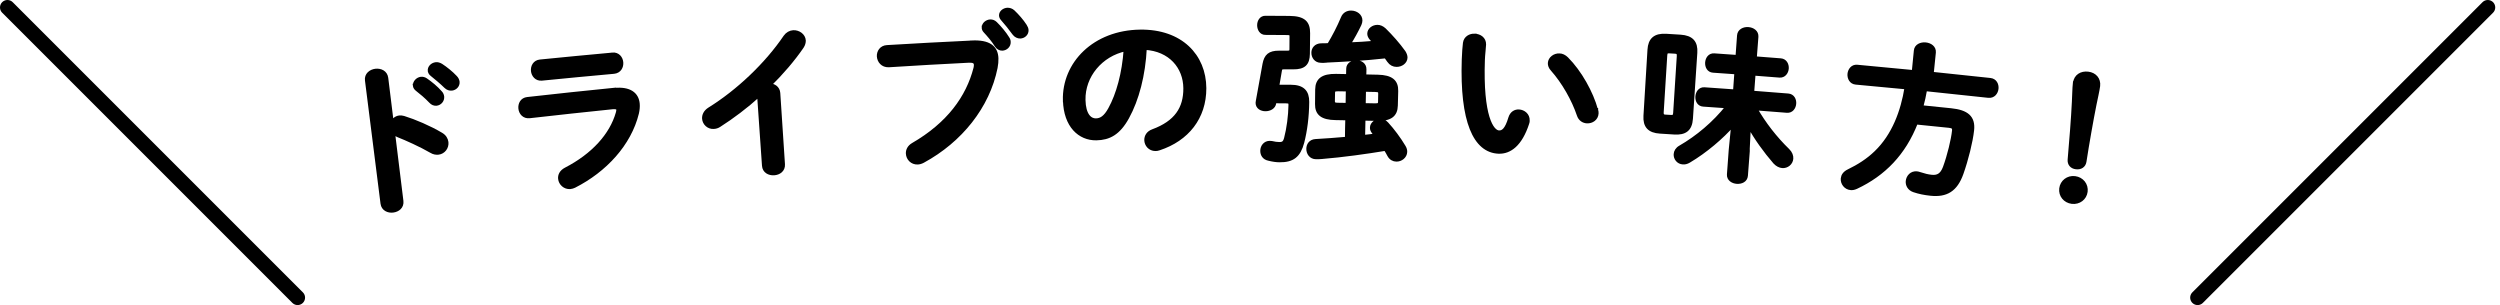<svg width="336" height="41" viewBox="0 0 336 41" fill="none" xmlns="http://www.w3.org/2000/svg">
<path d="M1 1L40 40" stroke="black" stroke-width="2" stroke-linecap="round"/>
<path d="M334.359 1L295.359 40" stroke="black" stroke-width="2" stroke-linecap="round"/>
<path d="M52.67 16.58C52.84 16.16 53.21 15.83 53.67 15.77C53.87 15.75 54.05 15.77 54.26 15.83C55.7 16.27 57.76 17.15 59.27 18.05C59.75 18.32 59.97 18.72 60.02 19.11C60.1 19.81 59.62 20.45 58.92 20.54C58.63 20.57 58.3 20.53 57.96 20.32C56.57 19.51 54.56 18.61 53.53 18.21C53.2 18.07 52.98 17.9 52.82 17.68C53.2 20.8 53.59 23.92 53.97 27.03C54.06 27.79 53.48 28.24 52.82 28.32C52.19 28.4 51.49 28.11 51.39 27.35C50.69 21.84 50 16.32 49.3 10.8C49.2 10.04 49.82 9.57 50.47 9.49C51.14 9.41 51.83 9.72 51.93 10.48C52.18 12.51 52.43 14.55 52.68 16.58H52.67ZM55.75 11.51C55.7 11.08 56.1 10.63 56.58 10.57C56.78 10.55 57.01 10.59 57.23 10.74C57.89 11.19 58.64 11.81 59.18 12.43C59.36 12.61 59.42 12.8 59.45 12.99C59.5 13.47 59.13 13.91 58.66 13.96C58.39 13.99 58.11 13.89 57.88 13.63C57.26 12.98 56.59 12.42 56.02 11.98C55.84 11.83 55.76 11.66 55.74 11.51H55.75ZM57.74 9.52C57.69 9.09 58.07 8.67 58.58 8.61C58.8 8.58 59.04 8.65 59.28 8.79C59.91 9.2 60.66 9.8 61.2 10.38C61.4 10.58 61.49 10.79 61.52 11C61.57 11.48 61.19 11.87 60.73 11.93C60.46 11.96 60.16 11.88 59.91 11.63C59.33 11.06 58.63 10.48 58.06 10.02C57.86 9.87 57.77 9.7 57.75 9.53L57.74 9.52Z" fill="black" stroke="black" stroke-width="0.5" stroke-miterlimit="10"/>
<path d="M82.55 12.07C84.59 11.86 85.62 12.63 85.73 13.96C85.76 14.33 85.73 14.75 85.62 15.22C84.6 19.37 81.31 22.91 77.19 25C77 25.08 76.83 25.15 76.65 25.16C75.91 25.23 75.32 24.65 75.26 24.02C75.21 23.56 75.43 23.08 76.04 22.76C79.72 20.86 82.16 18.16 83.01 15.19C83.06 15.01 83.09 14.85 83.08 14.74C83.06 14.48 82.83 14.39 82.34 14.43C78.61 14.81 74.89 15.22 71.17 15.64C70.42 15.72 69.98 15.17 69.92 14.58C69.86 13.99 70.15 13.37 70.88 13.29C74.77 12.85 78.66 12.44 82.55 12.05V12.07ZM82.3 7.31C83.04 7.24 83.47 7.8 83.52 8.39C83.57 8.98 83.25 9.6 82.51 9.67C79.28 9.96 76.05 10.27 72.82 10.59C72.11 10.66 71.67 10.11 71.61 9.53C71.55 8.94 71.87 8.32 72.58 8.25C75.82 7.92 79.05 7.62 82.29 7.32L82.3 7.31Z" fill="black" stroke="black" stroke-width="0.5" stroke-miterlimit="10"/>
<path d="M102.01 12.76C100.27 14.33 98.44 15.71 96.68 16.83C96.43 17 96.17 17.07 95.92 17.08C95.22 17.13 94.66 16.58 94.61 15.95C94.58 15.51 94.78 15.02 95.36 14.66C99.2 12.28 103.03 8.64 105.53 4.95C105.82 4.54 106.21 4.34 106.61 4.31C107.3 4.27 108.01 4.75 108.05 5.45C108.05 5.69 107.99 5.98 107.79 6.28C106.58 8.04 105.06 9.81 103.39 11.45C103.99 11.45 104.57 11.81 104.62 12.51C104.83 15.7 105.04 18.9 105.25 22.09C105.3 22.85 104.69 23.27 104.03 23.31C103.39 23.35 102.71 23.03 102.66 22.26C102.44 19.09 102.22 15.92 102 12.75L102.01 12.76Z" fill="black" stroke="black" stroke-width="0.5" stroke-miterlimit="10"/>
<path d="M130.599 5.69C132.939 5.58 133.889 6.38 133.939 7.84C133.949 8.21 133.919 8.63 133.829 9.09C132.779 14.31 129.109 18.9 124.049 21.65C123.789 21.79 123.549 21.85 123.329 21.86C122.579 21.89 122.029 21.31 121.999 20.63C121.979 20.21 122.179 19.75 122.709 19.44C127.449 16.7 130.079 13.11 131.089 9.15C131.129 8.97 131.139 8.84 131.139 8.71C131.119 8.29 130.829 8.15 130.179 8.18C126.609 8.36 123.029 8.56 119.459 8.79C118.609 8.83 118.139 8.2 118.099 7.57C118.069 6.98 118.439 6.35 119.219 6.31C123.009 6.08 126.799 5.88 130.589 5.7H130.599V5.69ZM132.199 3.7C132.179 3.26 132.619 2.88 133.109 2.86C133.329 2.86 133.579 2.93 133.789 3.14C134.369 3.71 134.999 4.46 135.419 5.14C135.539 5.31 135.589 5.48 135.589 5.66C135.609 6.16 135.169 6.55 134.699 6.56C134.409 6.56 134.139 6.43 133.919 6.1C133.449 5.35 132.869 4.69 132.379 4.16C132.239 4.01 132.189 3.84 132.189 3.69H132.199V3.7ZM134.519 2.09C134.499 1.65 134.939 1.31 135.409 1.29C135.659 1.29 135.929 1.36 136.159 1.57C136.719 2.1 137.339 2.8 137.769 3.47C137.909 3.68 137.979 3.88 137.989 4.05C138.009 4.55 137.589 4.91 137.119 4.93C136.829 4.93 136.509 4.8 136.279 4.48C135.809 3.82 135.229 3.11 134.739 2.56C134.599 2.41 134.529 2.24 134.519 2.09Z" fill="black" stroke="black" stroke-width="0.5" stroke-miterlimit="10"/>
<path d="M143.101 13.5C142.971 8.52 147.091 4.31 153.241 4.23C158.701 4.16 161.861 7.5 161.881 11.85C161.891 15.81 159.551 18.72 155.791 19.96C155.611 20.03 155.441 20.05 155.291 20.05C154.541 20.05 154.051 19.45 154.041 18.82C154.041 18.34 154.291 17.85 154.951 17.61C158.061 16.46 159.311 14.57 159.291 11.86C159.271 9 157.271 6.64 153.881 6.45C153.701 10.08 152.841 13.37 151.511 15.78C150.331 17.92 149.041 18.58 147.351 18.61C145.111 18.65 143.201 16.91 143.111 13.5H143.101ZM145.641 13.44C145.681 15.45 146.491 16.18 147.291 16.16C147.971 16.15 148.561 15.79 149.181 14.66C150.271 12.69 151.051 9.86 151.271 6.64C147.961 7.33 145.571 10.2 145.641 13.44Z" fill="black" stroke="black" stroke-width="0.5" stroke-miterlimit="10"/>
<path d="M173.47 11.64C175.09 11.64 175.72 12.34 175.71 13.7C175.69 15.69 175.45 17.55 175.04 19.14C174.56 20.93 173.72 21.58 171.97 21.56C171.55 21.56 171.05 21.49 170.5 21.35C169.88 21.22 169.63 20.76 169.63 20.27C169.63 19.72 170.01 19.18 170.65 19.18C170.74 19.18 170.8 19.18 170.91 19.2C171.31 19.29 171.61 19.34 171.94 19.34C172.45 19.34 172.67 19.19 172.83 18.58C173.17 17.29 173.4 15.57 173.42 14.1C173.42 13.73 173.31 13.64 172.8 13.64C172.29 13.64 171.8 13.64 171.3 13.63C171.3 13.7 171.28 13.76 171.28 13.83C171.21 14.42 170.63 14.7 170.08 14.7C169.53 14.7 169 14.41 169 13.82C169 13.75 169 13.71 169.02 13.65C169.32 11.97 169.62 10.3 169.93 8.62C170.14 7.51 170.63 7.05 171.92 7.06H173.01C173.39 7.06 173.54 6.98 173.55 6.65C173.55 6.06 173.55 5.47 173.56 4.88C173.56 4.55 173.45 4.46 172.98 4.46C172.01 4.46 171.03 4.46 170.06 4.44C169.5 4.44 169.21 3.91 169.21 3.39C169.21 2.87 169.51 2.36 170.07 2.37C171.15 2.37 172.23 2.38 173.32 2.39C175.27 2.41 175.84 3.09 175.83 4.47C175.82 5.39 175.81 6.31 175.8 7.23C175.78 8.59 175.22 9.08 173.82 9.07C173.39 9.07 172.96 9.07 172.53 9.07C172.2 9.07 172.08 9.18 172.04 9.48C171.92 10.2 171.79 10.92 171.67 11.64C172.28 11.64 172.88 11.64 173.49 11.64H173.47ZM179.48 15.89C177.69 15.86 176.97 15.27 176.99 13.98C176.99 13.33 177.01 12.68 177.01 12.03C177.03 10.74 177.76 10.16 179.56 10.18C180.09 10.18 180.63 10.2 181.16 10.21C181.16 9.89 181.16 9.57 181.18 9.25C181.18 8.64 181.75 8.34 182.31 8.35C182.87 8.35 183.41 8.68 183.4 9.31C183.4 9.62 183.4 9.94 183.38 10.25C183.98 10.25 184.58 10.27 185.18 10.29C186.98 10.33 187.7 10.94 187.67 12.23C187.65 12.88 187.64 13.53 187.62 14.18C187.59 15.47 186.85 16.04 185.06 16C184.46 15.99 183.87 15.98 183.27 15.96C183.25 16.77 183.24 17.58 183.22 18.39C183.79 18.34 184.37 18.26 184.96 18.18C184.83 18.05 184.72 17.91 184.62 17.78C184.45 17.58 184.36 17.36 184.37 17.16C184.37 16.64 184.92 16.21 185.51 16.22C185.8 16.22 186.13 16.34 186.38 16.63C187.18 17.5 188.03 18.64 188.68 19.73C188.83 19.97 188.89 20.22 188.88 20.41C188.86 21.04 188.26 21.49 187.67 21.47C187.3 21.47 186.93 21.28 186.7 20.86C186.55 20.57 186.38 20.28 186.21 20.02C183.67 20.44 180.48 20.89 177.65 21.12C177.45 21.14 177.01 21.16 176.88 21.15C176.18 21.15 175.81 20.57 175.82 20C175.82 19.48 176.14 18.98 176.8 18.94C178.1 18.87 179.53 18.76 181.01 18.63C181.01 17.73 181.04 16.82 181.06 15.92C180.53 15.92 180 15.9 179.47 15.89H179.48ZM178.13 8.19C177.93 8.21 177.69 8.21 177.53 8.19C176.86 8.19 176.49 7.63 176.5 7.08C176.5 6.58 176.85 6.08 177.58 6.07C177.92 6.07 178.25 6.07 178.61 6.04C179.32 4.85 179.92 3.7 180.47 2.39C180.68 1.87 181.15 1.66 181.6 1.67C182.25 1.68 182.87 2.11 182.86 2.76C182.86 2.91 182.81 3.09 182.74 3.26C182.34 4.11 181.83 5.04 181.26 5.95C182.44 5.9 183.6 5.84 184.79 5.73C184.61 5.53 184.44 5.33 184.27 5.15C184.1 4.95 184.01 4.73 184.01 4.53C184.01 4.01 184.54 3.58 185.15 3.59C185.44 3.59 185.77 3.73 186.06 4C186.93 4.85 187.93 5.97 188.67 7.01C188.84 7.28 188.92 7.52 188.92 7.74C188.9 8.33 188.32 8.75 187.69 8.74C187.31 8.74 186.94 8.57 186.66 8.17C186.53 7.97 186.4 7.79 186.25 7.59C183.28 7.92 180.68 8.05 178.14 8.17H178.13V8.19ZM181.1 14.07C181.1 13.39 181.12 12.71 181.13 12.04C180.7 12.04 180.27 12.03 179.85 12.02C179.32 12.02 179.18 12.12 179.18 12.47L179.16 13.59C179.16 14.03 179.44 14.05 179.82 14.06C180.25 14.06 180.67 14.07 181.1 14.08V14.07ZM183.31 14.11C183.8 14.11 184.3 14.13 184.79 14.14C185.32 14.15 185.45 14.04 185.46 13.69C185.46 13.32 185.48 12.95 185.48 12.58C185.48 12.23 185.36 12.12 184.82 12.11C184.33 12.1 183.83 12.09 183.34 12.08C183.34 12.76 183.31 13.44 183.3 14.11H183.31Z" fill="black" stroke="black" stroke-width="0.5" stroke-miterlimit="10"/>
<path d="M198.2 4.78C198.87 4.8 199.5 5.22 199.48 5.98C199.48 6.29 199.34 7.35 199.32 8.03C199.05 15.68 200.53 17.75 201.46 17.78C201.99 17.8 202.49 17.47 202.97 15.85C203.17 15.2 203.65 14.94 204.13 14.96C204.77 14.99 205.37 15.47 205.34 16.19C205.34 16.32 205.34 16.43 205.28 16.56C204.34 19.45 202.89 20.46 201.42 20.41C198.24 20.29 196.44 16.31 196.71 8.01C196.74 7 196.81 6.35 196.87 5.78C196.96 5.08 197.6 4.75 198.2 4.77V4.78ZM214.54 14.78C214.59 14.96 214.61 15.11 214.6 15.24C214.56 15.96 213.92 16.36 213.3 16.33C212.83 16.31 212.36 16.04 212.17 15.44C211.48 13.39 210.15 11.03 208.62 9.31C208.37 9.04 208.27 8.75 208.28 8.48C208.31 7.87 208.93 7.39 209.6 7.43C209.91 7.43 210.26 7.59 210.56 7.89C212.35 9.68 213.91 12.5 214.52 14.77H214.54V14.78Z" fill="black" stroke="black" stroke-width="0.5" stroke-miterlimit="10"/>
<path d="M223.12 17.71C221.64 17.62 221.05 16.93 221.13 15.57C221.31 12.61 221.49 9.65 221.67 6.69C221.75 5.32 222.44 4.7 223.94 4.79L225.86 4.91C227.36 5.01 227.96 5.71 227.87 7.08C227.67 10.04 227.47 13 227.28 15.96C227.18 17.4 226.44 17.92 225.03 17.83C224.4 17.79 223.77 17.75 223.14 17.71H223.12ZM224.62 15.7C224.95 15.72 225.09 15.58 225.12 15.21C225.28 12.66 225.45 10.1 225.61 7.55C225.64 7.16 225.51 7 225.18 6.97C224.9 6.95 224.62 6.93 224.33 6.92C223.99 6.9 223.85 7.04 223.83 7.44C223.67 9.99 223.51 12.55 223.35 15.1C223.33 15.43 223.45 15.63 223.78 15.65C224.06 15.67 224.34 15.69 224.62 15.7ZM234.92 20.32C234.84 21.42 234.75 22.51 234.67 23.61C234.62 24.24 234.03 24.5 233.44 24.46C232.87 24.42 232.3 24.07 232.35 23.44C232.43 22.34 232.51 21.24 232.59 20.15C232.7 19 232.82 17.86 232.93 16.71C231.43 18.44 229.19 20.34 226.99 21.64C226.69 21.82 226.42 21.87 226.18 21.85C225.56 21.81 225.16 21.28 225.19 20.73C225.21 20.38 225.41 20.02 225.83 19.79C228.12 18.47 230.38 16.59 232.19 14.31C231.1 14.23 230.01 14.15 228.92 14.08C228.32 14.04 228.07 13.5 228.11 12.97C228.15 12.45 228.47 11.94 229.07 11.98C230.44 12.07 231.8 12.17 233.17 12.27C233.23 11.43 233.29 10.58 233.35 9.74C232.31 9.66 231.28 9.59 230.24 9.52C229.64 9.48 229.39 8.94 229.42 8.41C229.46 7.89 229.78 7.38 230.38 7.42C231.42 7.49 232.46 7.57 233.5 7.64C233.57 6.68 233.64 5.72 233.71 4.76C233.76 4.13 234.39 3.84 234.97 3.89C235.57 3.93 236.13 4.31 236.08 4.94C236.01 5.9 235.93 6.86 235.86 7.82C237.02 7.91 238.18 8 239.33 8.09C239.93 8.14 240.2 8.69 240.16 9.21C240.12 9.73 239.76 10.23 239.17 10.18C238.01 10.09 236.86 10 235.7 9.91C235.64 10.75 235.57 11.6 235.51 12.44C237.12 12.56 238.73 12.69 240.34 12.82C240.94 12.87 241.21 13.42 241.16 13.94C241.12 14.46 240.76 14.96 240.17 14.91C238.76 14.8 237.34 14.68 235.92 14.58C237.08 16.62 238.61 18.58 240.29 20.21C240.66 20.57 240.8 20.98 240.77 21.32C240.72 21.93 240.17 22.39 239.54 22.34C239.21 22.31 238.87 22.15 238.54 21.8C237.25 20.31 235.99 18.57 235.07 16.88C235.01 18.02 234.96 19.17 234.9 20.31H234.92V20.32Z" fill="black" stroke="black" stroke-width="0.5" stroke-miterlimit="10"/>
<path d="M257.47 6.81C257.53 6.16 258.19 5.89 258.8 5.95C259.42 6.01 259.99 6.4 259.93 7.05C259.83 8 259.74 8.95 259.64 9.9C262.26 10.17 264.87 10.44 267.49 10.73C268.14 10.8 268.41 11.38 268.35 11.92C268.29 12.46 267.9 12.97 267.25 12.9C264.42 12.59 261.59 12.29 258.76 12C258.63 12.8 258.44 13.59 258.23 14.39C259.56 14.52 260.9 14.66 262.23 14.8C264.35 15.02 265.26 15.78 265.07 17.5C264.9 19.04 264.31 21.42 263.64 23.31C262.85 25.53 261.57 26.28 259.48 26.06C258.65 25.97 257.98 25.84 257.23 25.59C256.59 25.37 256.34 24.84 256.38 24.36C256.44 23.75 256.91 23.2 257.64 23.28C257.73 23.28 257.84 23.32 257.94 23.35C258.63 23.57 259.08 23.69 259.6 23.74C260.43 23.83 260.99 23.53 261.37 22.52C261.96 20.93 262.48 18.74 262.6 17.59C262.65 17.16 262.49 16.98 261.96 16.93C260.48 16.78 259 16.62 257.52 16.48C255.9 20.63 253.19 23.41 249.48 25.15C249.2 25.28 248.96 25.32 248.74 25.3C248.04 25.24 247.59 24.6 247.65 23.99C247.69 23.6 247.92 23.25 248.45 22.99C249.79 22.34 251.04 21.56 252.13 20.5C254.52 18.2 255.71 14.96 256.22 11.76C253.95 11.54 251.68 11.32 249.41 11.12C248.79 11.06 248.51 10.49 248.55 9.95C248.6 9.41 248.98 8.89 249.6 8.95C252.13 9.18 254.66 9.42 257.19 9.67C257.28 8.72 257.38 7.77 257.47 6.82V6.81Z" fill="black" stroke="black" stroke-width="0.5" stroke-miterlimit="10"/>
<path d="M280.33 25.75C280.21 26.66 279.41 27.26 278.47 27.15C277.53 27.03 276.9 26.25 277.01 25.34C277.12 24.43 277.93 23.8 278.87 23.92C279.81 24.04 280.45 24.84 280.33 25.76V25.75ZM278.86 11.16C278.97 10.23 279.73 9.77 280.64 9.88C281.53 9.99 282.12 10.64 282.01 11.55C281.94 12.14 281.64 13.42 281.52 14.04C281.1 16.13 280.54 19.32 280.17 21.72C280.08 22.28 279.62 22.58 279.02 22.5C278.43 22.43 278.1 22.03 278.14 21.47C278.35 19.07 278.61 15.84 278.71 13.7C278.74 13.31 278.77 11.75 278.84 11.16H278.86Z" fill="black" stroke="black" stroke-width="0.5" stroke-miterlimit="10"/>
</svg>
